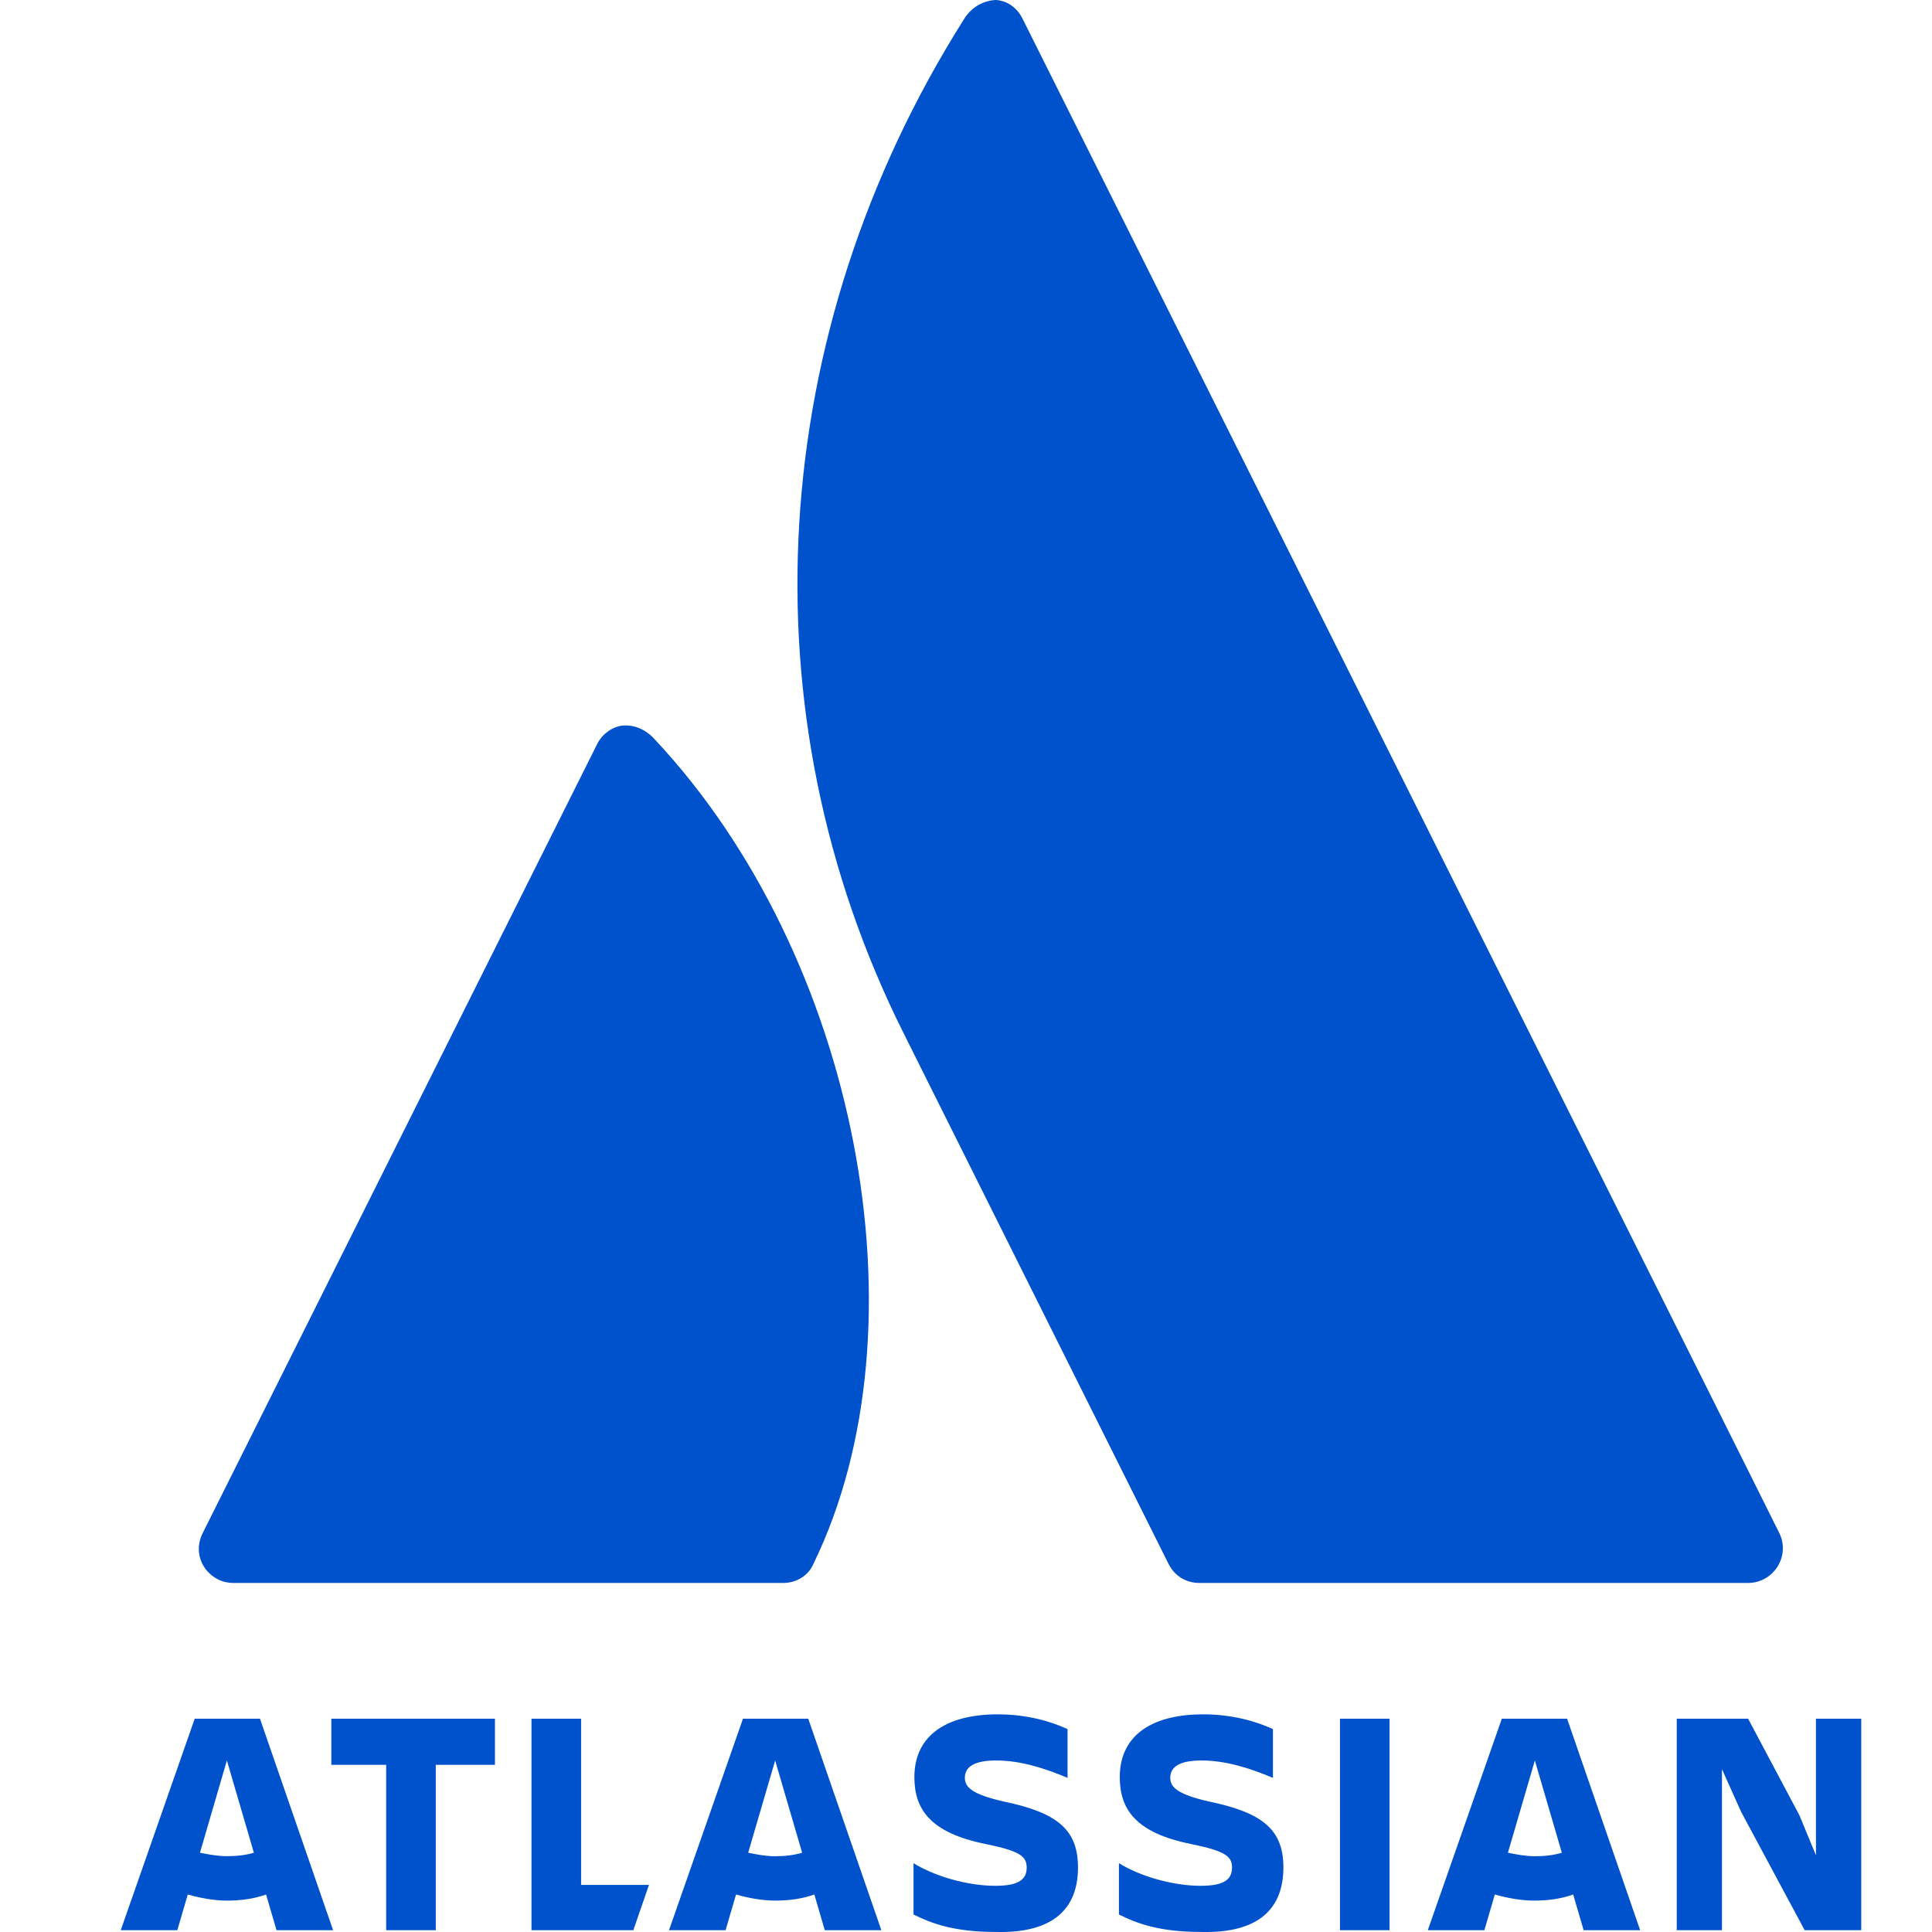<svg width="32" height="32" viewBox="0 0 32 32" fill="none" xmlns="http://www.w3.org/2000/svg">
<g id="mini-vertical-logo-onecolor-blue-atlassian">
<g id="Group">
<g id="Group_2">
<g id="Group_3">
<g id="Group_4">
<path id="Vector" d="M17.855 30.932C17.855 30.312 17.524 30.024 16.616 29.837C16.111 29.721 15.981 29.606 15.981 29.447C15.981 29.246 16.169 29.159 16.5 29.159C16.904 29.159 17.308 29.289 17.682 29.447V28.64C17.408 28.511 17.005 28.395 16.529 28.395C15.621 28.395 15.145 28.784 15.145 29.433C15.145 29.952 15.39 30.355 16.327 30.543C16.89 30.658 17.005 30.745 17.005 30.932C17.005 31.119 16.89 31.235 16.486 31.235C16.025 31.235 15.477 31.076 15.131 30.86V31.71C15.419 31.854 15.794 31.999 16.486 31.999C17.466 32.027 17.855 31.595 17.855 30.932Z" fill="#0052CC"/>
<path id="Vector_2" d="M27.772 28.467V31.97H28.521V29.303L28.838 30.009L29.891 31.97H30.828V28.467H30.078V30.73L29.804 30.067L28.954 28.467H27.772Z" fill="#0052CC"/>
<path id="Vector_3" d="M23.015 28.467H22.194V31.97H23.015V28.467Z" fill="#0052CC"/>
<path id="Vector_4" d="M21.257 30.932C21.257 30.312 20.925 30.024 20.017 29.837C19.513 29.721 19.383 29.606 19.383 29.447C19.383 29.246 19.57 29.159 19.902 29.159C20.305 29.159 20.709 29.289 21.084 29.447V28.64C20.81 28.511 20.406 28.395 19.931 28.395C19.023 28.395 18.547 28.784 18.547 29.433C18.547 29.952 18.792 30.355 19.729 30.543C20.291 30.658 20.406 30.745 20.406 30.932C20.406 31.119 20.291 31.235 19.887 31.235C19.426 31.235 18.878 31.076 18.533 30.86V31.71C18.821 31.854 19.196 31.999 19.887 31.999C20.868 32.027 21.257 31.595 21.257 30.932Z" fill="#0052CC"/>
<path id="Vector_5" d="M8.803 28.467V31.97H10.49L10.749 31.22H9.625V28.467H8.803Z" fill="#0052CC"/>
<path id="Vector_6" d="M5.488 28.467V29.231H6.396V31.97H7.218V29.231H8.198V28.467H5.488Z" fill="#0052CC"/>
</g>
</g>
<path id="Vector_7" d="M4.306 28.467H3.225L2 31.97H2.937L3.11 31.379C3.312 31.436 3.542 31.48 3.758 31.48C3.989 31.48 4.205 31.451 4.407 31.379L4.58 31.97H5.517L4.306 28.467ZM3.758 30.744C3.6 30.744 3.456 30.715 3.312 30.687L3.758 29.159L4.205 30.687C4.061 30.73 3.917 30.744 3.758 30.744Z" fill="#0052CC"/>
<path id="Vector_8" d="M13.387 28.467H12.306L11.081 31.97H12.018L12.191 31.379C12.392 31.436 12.623 31.48 12.839 31.48C13.07 31.48 13.286 31.451 13.488 31.379L13.661 31.97H14.598L13.387 28.467ZM12.839 30.745C12.681 30.745 12.537 30.716 12.392 30.687L12.839 29.159L13.286 30.687C13.142 30.73 12.998 30.745 12.839 30.745Z" fill="#0052CC"/>
<path id="Vector_9" d="M25.956 28.467H24.875L23.649 31.97H24.586L24.759 31.379C24.961 31.436 25.192 31.48 25.408 31.48C25.639 31.48 25.855 31.451 26.057 31.379L26.23 31.97H27.166L25.956 28.467ZM25.422 30.745C25.264 30.745 25.12 30.716 24.976 30.687L25.422 29.159L25.869 30.687C25.725 30.73 25.581 30.745 25.422 30.745Z" fill="#0052CC"/>
</g>
<g id="Group_5">
<path id="Vector_10" d="M10.836 12.237C10.691 12.079 10.49 11.992 10.288 12.021C10.115 12.05 9.956 12.18 9.884 12.338L3.355 25.397C3.211 25.686 3.326 26.017 3.614 26.161C3.701 26.204 3.787 26.219 3.874 26.219H12.969C13.185 26.219 13.387 26.104 13.473 25.902C15.39 21.967 14.208 15.826 10.836 12.237Z" fill="#0052CC"/>
<path id="Vector_11" d="M29.473 25.397C29.357 25.152 17.235 0.908 16.933 0.303C16.846 0.13 16.688 0.014 16.5 0H16.486C16.27 0.014 16.082 0.13 15.967 0.317C12.681 5.52 12.306 11.805 14.972 17.124L19.354 25.902C19.455 26.103 19.642 26.219 19.873 26.219H28.954C29.271 26.219 29.53 25.959 29.53 25.642C29.53 25.57 29.516 25.484 29.473 25.397Z" fill="#0052CC"/>
</g>
</g>
</g>
</svg>
